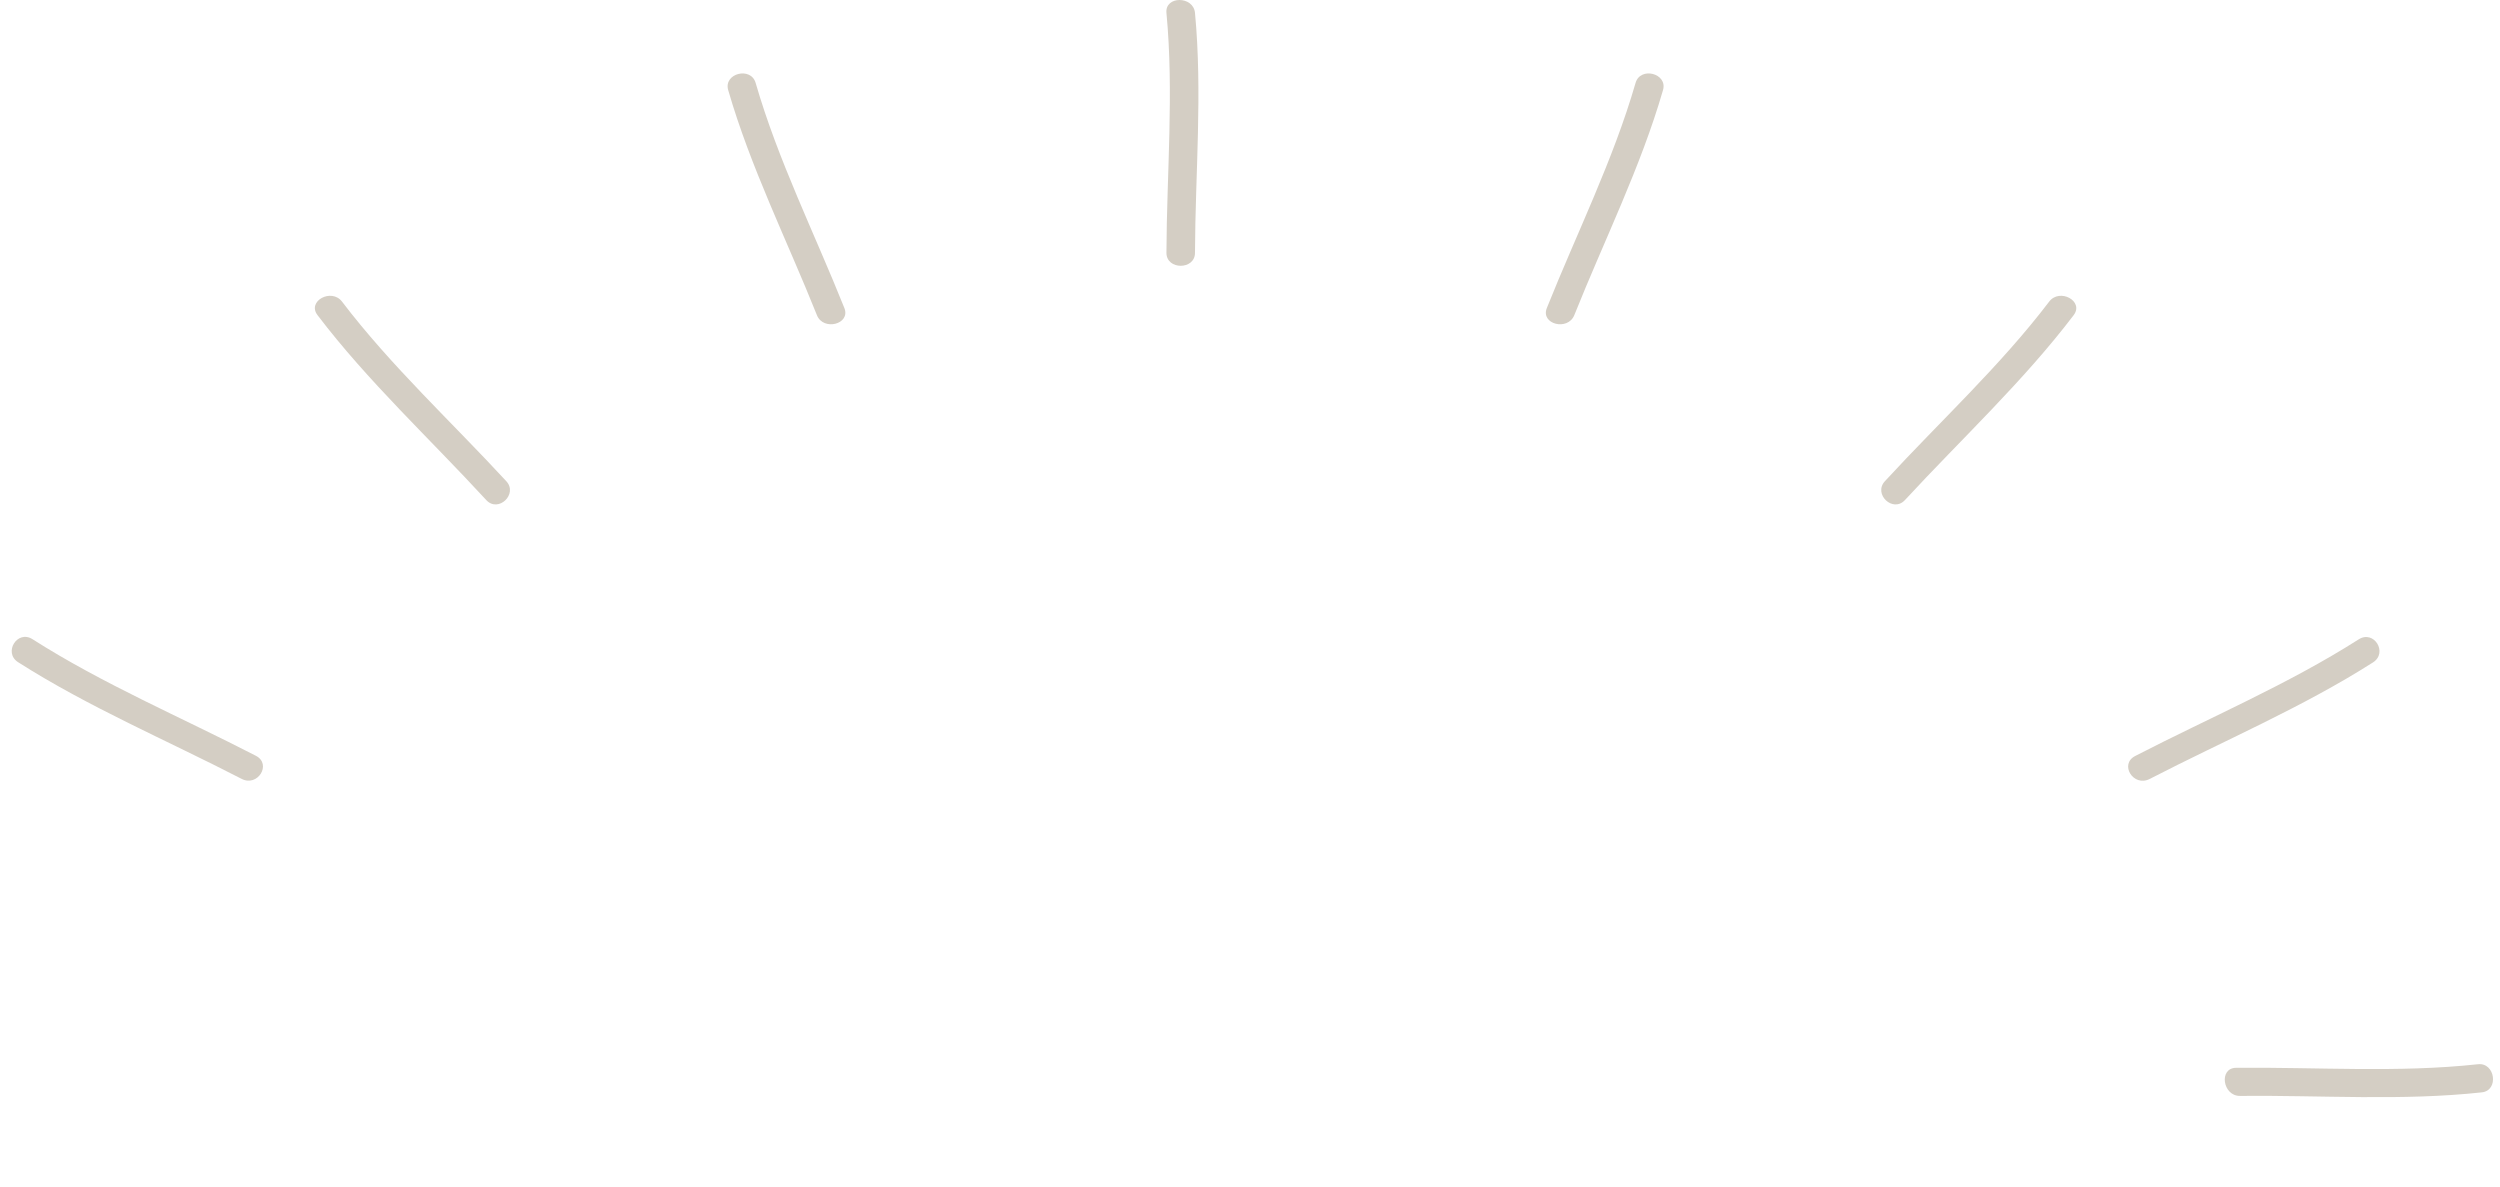<?xml version="1.0" encoding="UTF-8"?> <svg xmlns="http://www.w3.org/2000/svg" width="179" height="85" viewBox="0 0 179 85" fill="none"> <path d="M85.561 18.105C85.584 12.379 86.103 6.643 85.561 0.918C85.44 -0.306 83.407 -0.306 83.517 0.918C84.059 6.633 83.539 12.379 83.517 18.105C83.517 19.339 85.561 19.339 85.561 18.105Z" fill="#D4CEC4"></path> <path d="M112.72 22.565C114.863 17.202 117.471 11.985 119.073 6.446C119.415 5.254 117.449 4.745 117.106 5.938C115.504 11.477 112.896 16.694 110.753 22.056C110.289 23.218 112.256 23.716 112.72 22.565Z" fill="#D4CEC4"></path> <path d="M160.379 78.467C166.154 78.41 171.97 78.837 177.702 78.212C178.936 78.075 178.658 76.062 177.424 76.199C171.692 76.825 165.875 76.398 160.101 76.455C158.85 76.468 159.138 78.476 160.379 78.467Z" fill="#D4CEC4"></path> <path d="M136.398 35.8C140.453 31.412 144.873 27.305 148.475 22.565C149.237 21.558 147.469 20.604 146.718 21.6C143.216 26.205 138.895 30.178 134.962 34.451C134.1 35.374 135.536 36.743 136.398 35.8Z" fill="#D4CEC4"></path> <path d="M153.911 55.776C159.259 53.017 164.849 50.652 169.91 47.427C170.993 46.732 169.976 45.083 168.882 45.778C163.822 49.003 158.231 51.368 152.883 54.127C151.723 54.718 152.751 56.367 153.911 55.776Z" fill="#D4CEC4"></path> <path d="M60.457 22.056C58.314 16.694 55.706 11.477 54.104 5.938C53.761 4.745 51.795 5.254 52.137 6.446C53.739 11.985 56.347 17.202 58.491 22.565C58.944 23.716 60.921 23.218 60.457 22.056Z" fill="#D4CEC4"></path> <path d="M36.248 34.451C32.315 30.188 27.995 26.205 24.492 21.6C23.741 20.604 21.962 21.558 22.735 22.565C26.337 27.305 30.768 31.402 34.812 35.8C35.674 36.743 37.11 35.374 36.248 34.451Z" fill="#D4CEC4"></path> <path d="M18.327 54.117C12.979 51.358 7.388 48.993 2.328 45.767C1.234 45.072 0.217 46.732 1.3 47.416C6.361 50.642 11.952 53.007 17.299 55.766C18.448 56.367 19.476 54.718 18.327 54.117Z" fill="#D4CEC4"></path> </svg> 